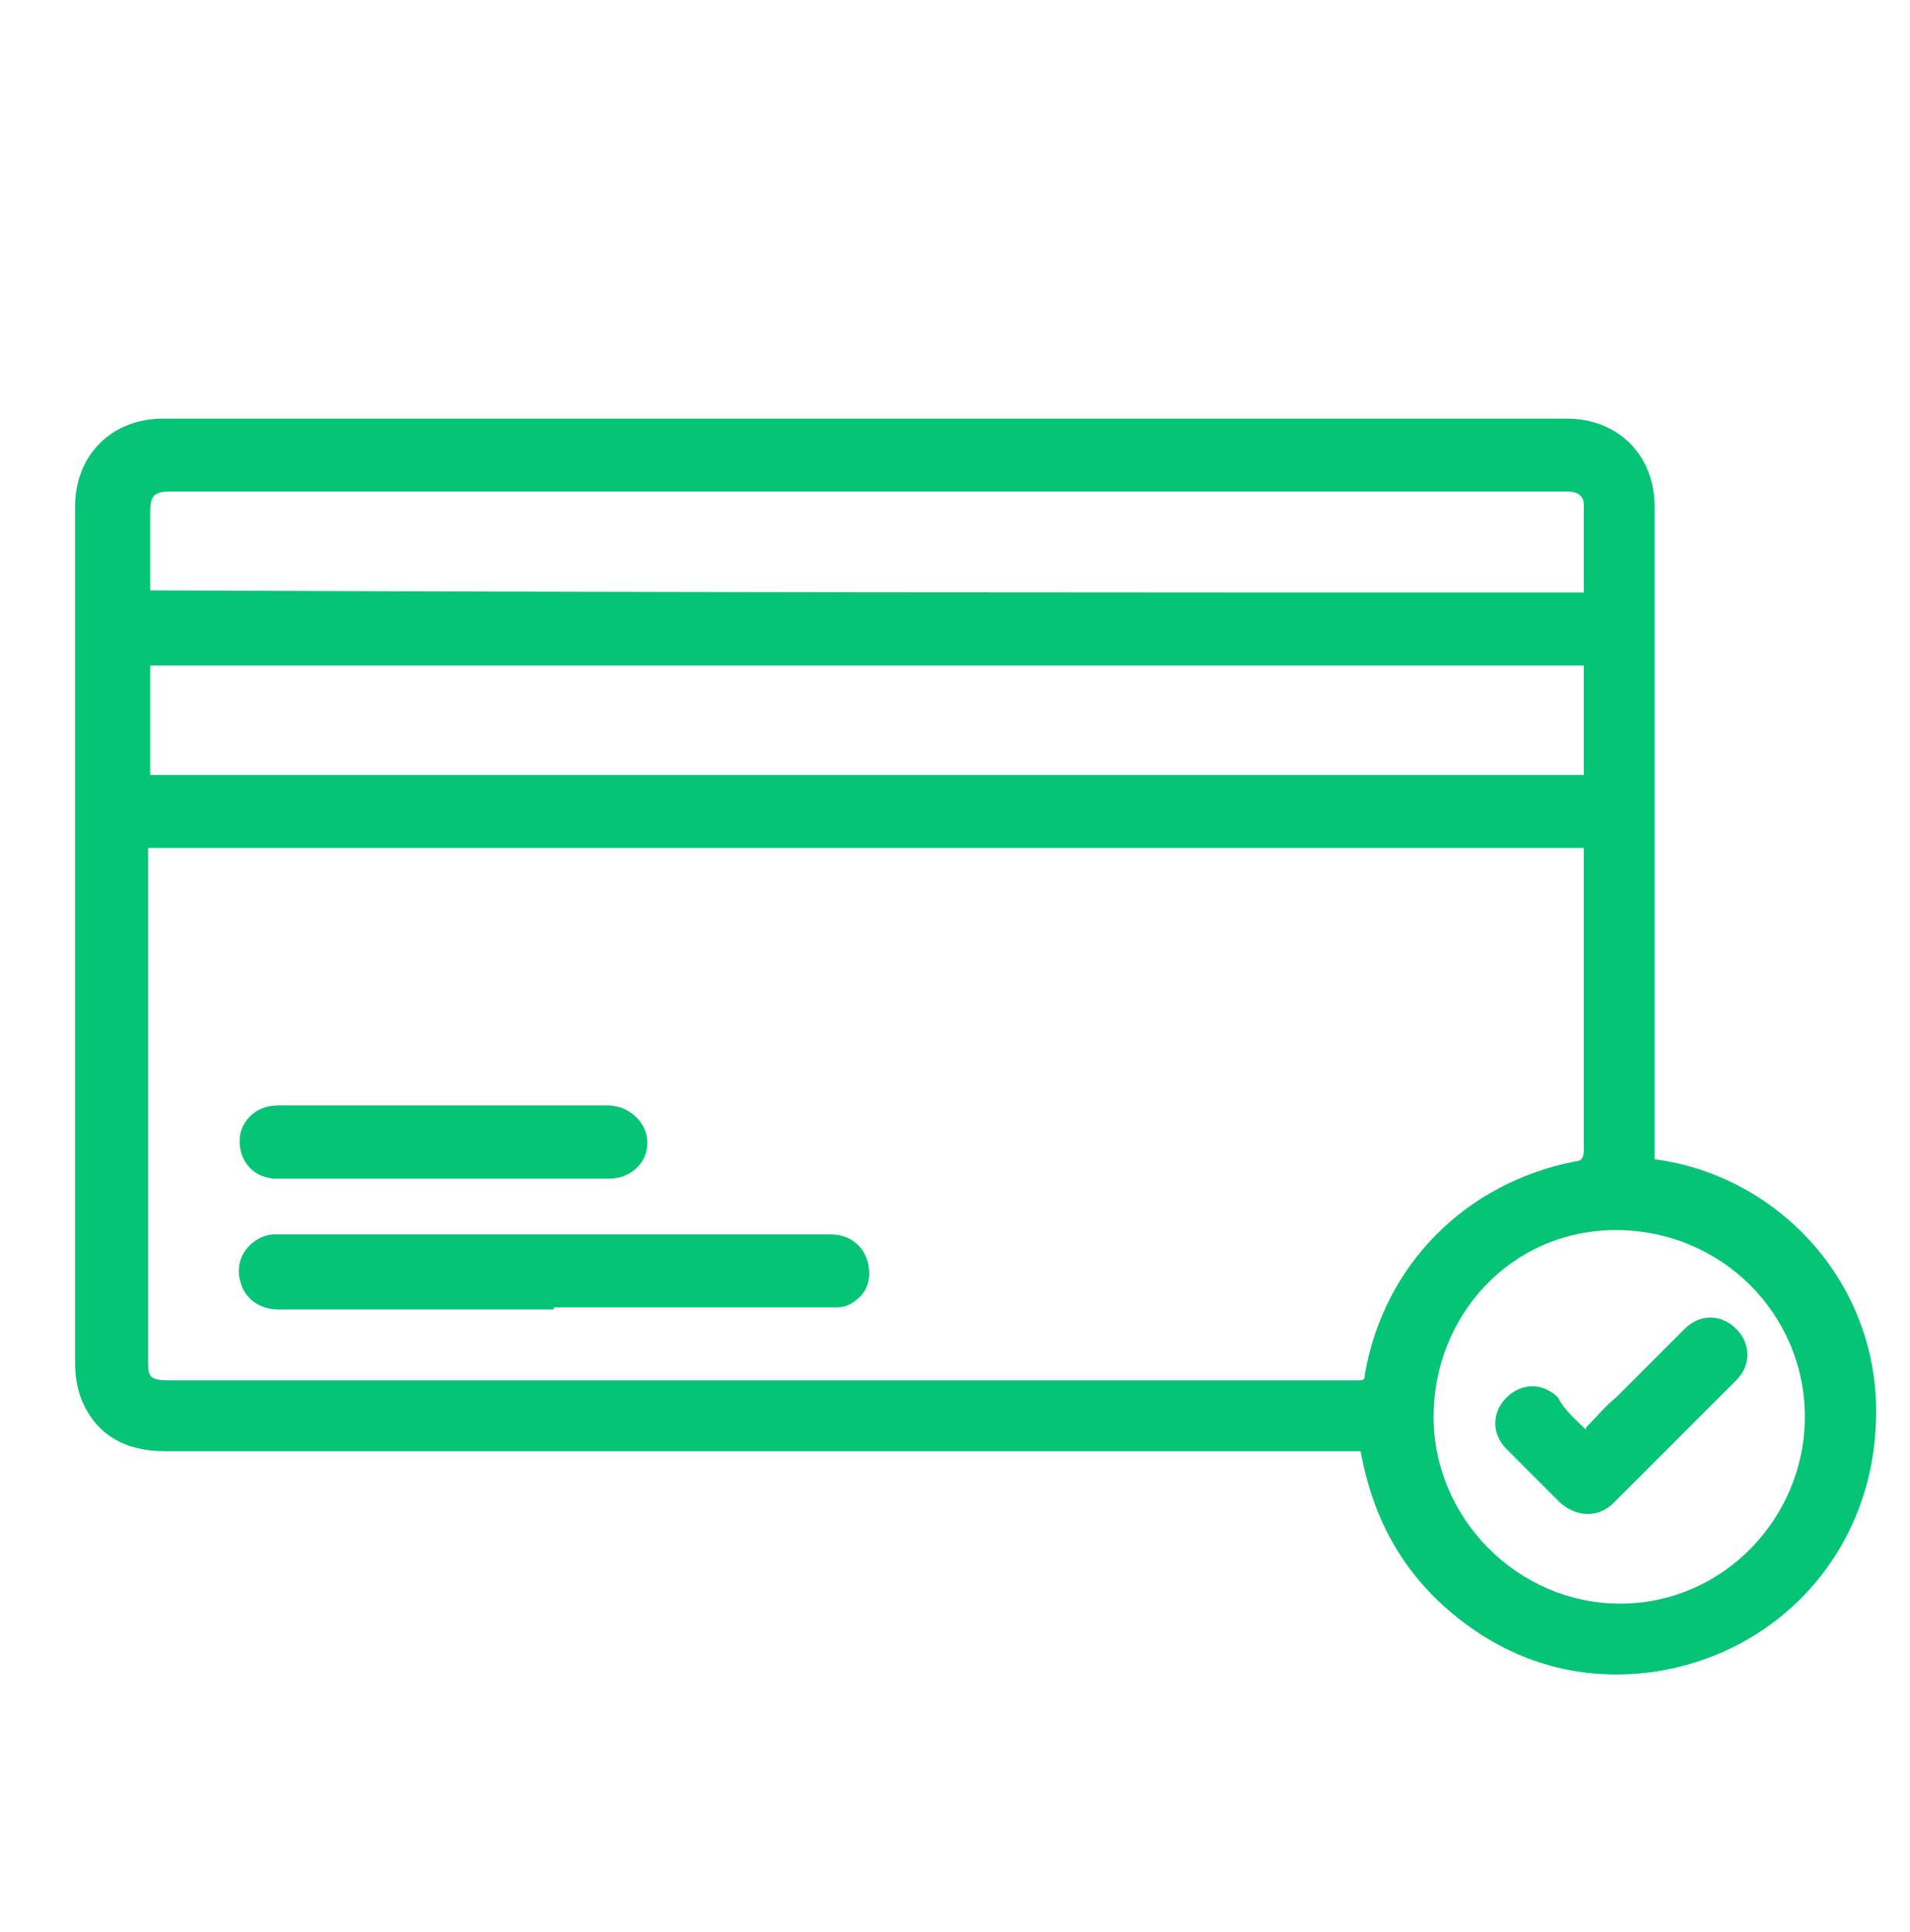 <?xml version="1.0" encoding="UTF-8"?> <svg xmlns="http://www.w3.org/2000/svg" id="Capa_1" version="1.1" viewBox="0 0 89 90"><defs><style> .st0 { fill: #06c475; } </style></defs><path class="st0" d="M77.1,54c6,.8,10.7,6.1,10.3,12.5-.3,5.9-4.6,10.6-10.5,11.4-3.2.4-6.2-.4-8.8-2.4-2.6-2-4.1-4.6-4.7-7.9H7.7c-1.8,0-3.2-.7-3.9-2.4-.2-.5-.3-1.1-.3-1.7V23.6c0-2.4,1.7-4.1,4.1-4.1h65.4c2.4,0,4.1,1.7,4.1,4.1v30.4ZM73.8,39.5H6.9v23.8c0,.8,0,1,1,1h55.4c.2,0,.3,0,.3-.3.9-5.1,4.7-8.9,9.8-9.9.3,0,.4-.2.4-.5v-14.1ZM73.8,31H7v5.1h66.8v-5.1ZM73.8,27.6v-4.1c0-.4-.3-.6-.7-.6H7.9c-.7,0-.9.2-.9.9v3.7c22.2.1,44.5.1,66.8.1ZM84.1,66c0-4.8-3.9-8.7-8.8-8.7s-8.5,4-8.5,8.7,3.9,8.7,8.7,8.7,8.6-4,8.6-8.7Z"></path><path class="st0" d="M25.8,60.9h13.2c.8,0,1.4-.7,1.5-1.5,0-1-.7-1.8-1.8-1.8H12.7c-1.1,0-1.8,1.1-1.5,2.1.2.8.9,1.3,1.8,1.3,4.3,0,8.5,0,12.8,0ZM20.6,54.9h7.8c.8,0,1.5-.5,1.7-1.2.3-1.1-.5-2.1-1.7-2.2h-15.4c-.8,0-1.5.5-1.7,1.3-.3,1.1.5,2.1,1.7,2.1,2.5,0,5,0,7.6,0Z"></path><path class="st0" d="M25.8,60.9h-12.8c-.9,0-1.6-.5-1.8-1.3-.3-1,.5-2,1.5-2.1h26c1.1,0,1.8.8,1.8,1.8s-.7,1.5-1.5,1.5h-.5c-4.2,0-8.5,0-12.7,0Z"></path><path class="st0" d="M20.6,54.9h-7.7c-1.2,0-1.9-1-1.7-2.1.2-.8.9-1.3,1.7-1.3h15.4c1.2,0,2,1,1.7,2.2-.2.7-.8,1.2-1.7,1.2h-6.6c-.3,0-.7,0-1.1,0Z"></path><path class="st0" d="M73.9,66.5c.5-.5.9-1,1.4-1.4,1.1-1.1,2.1-2.1,3.2-3.2.7-.7,1.7-.7,2.4,0,.7.7.7,1.7,0,2.4l-5.7,5.7c-.7.7-1.7.7-2.5,0l-2.5-2.5c-.7-.7-.7-1.7,0-2.4.7-.7,1.7-.7,2.4,0,.3.6.8,1,1.3,1.5Z"></path></svg> 

